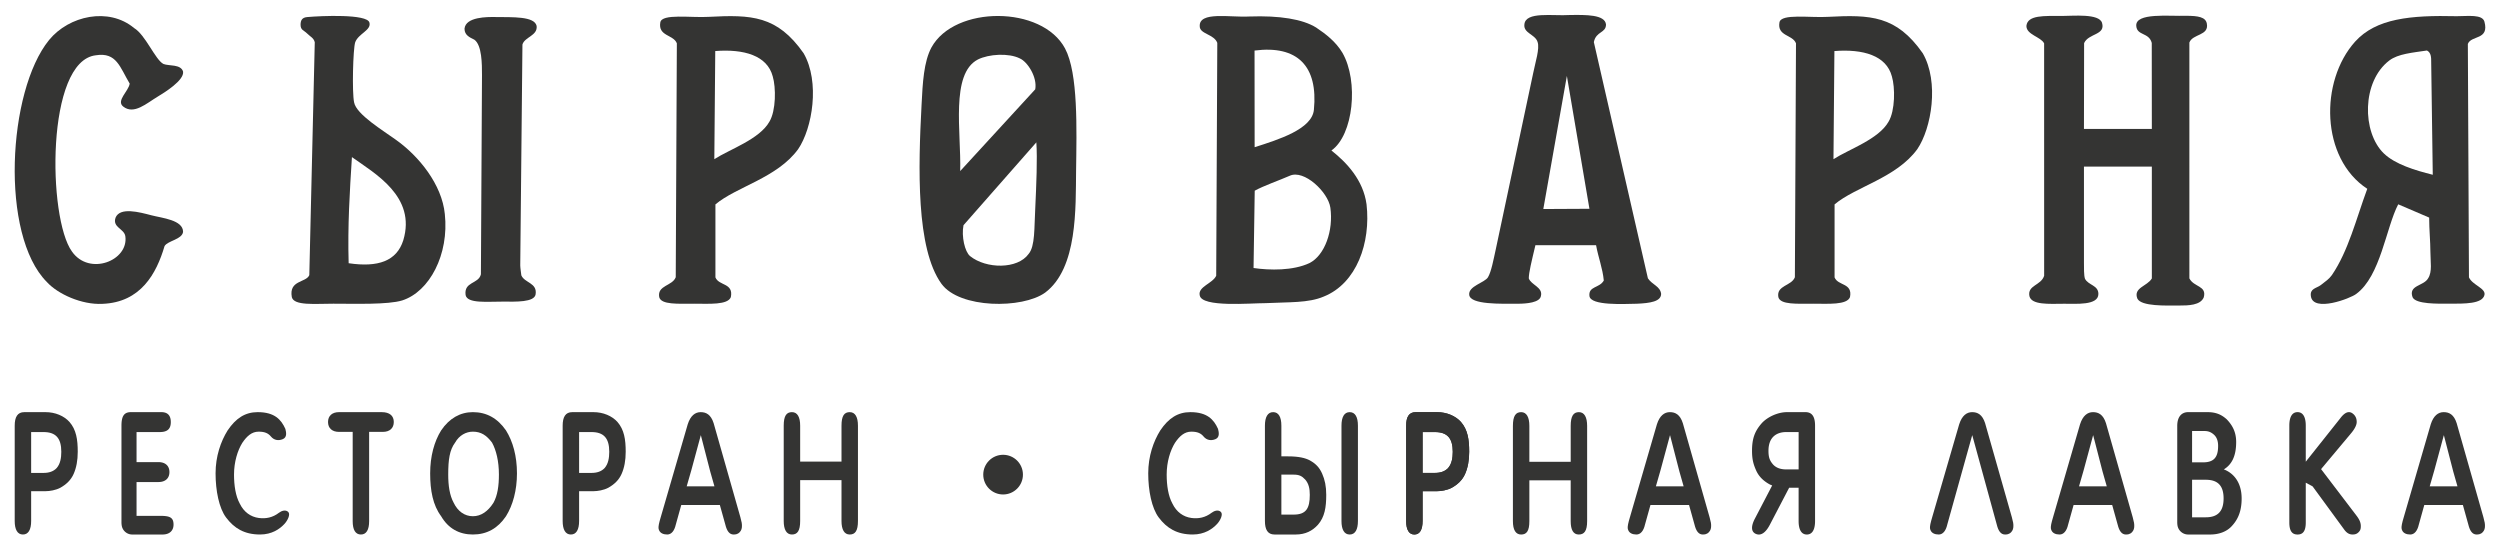 <svg id="Слой_1" data-name="Слой 1" xmlns="http://www.w3.org/2000/svg" viewBox="0 0 12047.24 2639.43"><defs><style>.cls-1{fill:#343433;}</style></defs><path class="cls-1" d="M7437.06,1007.26l113.55-641.33,108.69,640.16Zm504,334L7680.57,202.88c10.74-53.2,58.6-42.58,58.6-85.12-5.43-47.86-96.16-46.6-176.12-45.36-79.68,5.32-211.86-18.46-217.2,45.36-5.41,42.54,53.11,47.88,63.79,85.12,10.58,31.9-10.68,95.75-21.27,149L7207.65,1203c-10.59,47.88-21.26,106.34-37.19,133s-95.7,42.49-90.45,85.08c5.43,47.86,154.22,42.58,233.93,42.58,42.43,0,106.28-5.37,111.62-37.29,10.65-42.49-47.86-53.18-58.52-85.1.51-30.11,13.16-80.28,31.92-159.58h292.35c10.59,58.54,31.85,111.72,37.19,170.27-21.33,37.19-74.37,26.53-69.2,74.41,5.41,47.89,167.67,38.21,228.66,37.29,64.41-2.84,116.87-10.69,116.87-47.86C7999.63,1378.53,7962.33,1373.14,7941.07,1341.22Z"/><path class="cls-1" d="M6310,1267.86c-79.37,37.1-190.88,35.05-269.3,23.66L6046.37,919c42.88-23.93,121.09-50.9,168.69-72,68.84-31.76,185,78.47,195.74,153.49C6426.57,1111,6383.92,1230.83,6310,1267.86ZM6045.51,243.59c206.2-26.45,306.93,74.1,286,285.81-9.17,92.77-169.21,142.9-285.56,179.93ZM6416,725.19c105.84-74,132.3-333.39,52.93-471-31.68-53-79.37-90-127-121.75-64.56-39.88-174.5-58.2-322.46-52.91-90,5.3-243.19-26.49-238,47.62,0,37.07,68.75,37.07,84.52,79.4l-5.22,1122c-15.84,37-89.84,53-79.3,95.28,10.62,58.25,243.27,37,317.33,37,112.93-5.71,206.09,0,280.18-31.76,158.65-63.52,227.33-259.33,206.25-444.52C6569.46,868.08,6490,783.44,6416,725.19Z"/><path class="cls-1" d="M1943.45,1157.72c-31.6,100.22-121.13,131.83-263.33,110.7-5.29-179.22,5.27-347.93,15.8-511.35C1806.54,836.15,2006.64,946.85,1943.45,1157.72Zm-36.82-484.94c-58-42.22-189.61-121.29-200.19-179.26-10.52-47.45-5.27-258.3,5.29-290,15.8-42.15,79-58,68.45-94.85-10.53-42.2-231.82-32.52-300.2-26.39-24.25,2.19-31.56,15.82-31.56,36.93,0,26.34,15.75,26.34,31.56,42.16s31.6,21.11,36.85,42.15L1490.51,1326c-15.8,36.88-99.27,23.13-84.26,105.92,10.51,42.13,110.58,31.54,200.12,31.54,105.36,0,263.36,5.34,331.79-15.72,131.69-42.2,226.51-221.42,205.41-416.49C2129.5,889.08,2019,752.16,1906.63,672.78Z"/><path class="cls-1" d="M2586,125.07c-10.51-47.45-115.34-41.84-199.71-43-36.87-.53-142.61-1.57-147.86,56.4,0,31.64,26.34,42.23,47.37,52.75,36.87,26.34,36.87,118.38,36.87,171.05l-5.22,959.38c-10.56,47.46-82.65,34.48-73.77,100.2,8.13,42.13,105.15,31.18,179.1,31.61,63.21.39,152.26,4,158.29-35.27,8.56-55.52-53-54.29-68.79-91.24,0,0-5.27-36.86-5.27-47.45l10.56-1064.81C2528.06,177.75,2591.27,172.52,2586,125.07Z"/><path class="cls-1" d="M4988.72,1005.39c-5.29,90.5,0,181-31.91,218.26-53.17,74.56-204.7,72.61-281.85,10.67-25.8-20.7-42.56-95.81-31.94-149.1l351-399.21C4999.38,765.83,4994.07,888.28,4988.72,1005.39ZM4712.17,286.75c53.19-26.6,148.91-31.94,202.08-5.32,37.24,16,85.13,90.53,74.47,149.05L4627.08,824.39C4632.4,638.09,4579.23,356,4712.17,286.75Zm-223.36-58.54c-37.26,69.19-42.54,170.32-47.88,276.81-16,303.4-27,692.31,95.73,862.36,86.8,120.31,390.57,121.67,499.94,42.63,157.17-118,146.62-409.65,148.94-585.62,2.68-202.29,10.63-471.2-53.2-590.86C5021.4,25.55,4600.49,25.94,4488.81,228.21Z"/><path class="cls-1" d="M3707.8,586.21C3660,671.29,3516.58,719.14,3442.25,767l4.49-521c138.12-10.63,250.44,21.29,277,122.27C3739.68,421.43,3739.68,533.09,3707.8,586.21Zm-292.13-505c-85,5.3-226.08-17-233.68,26.57-11.77,67.45,63.73,58.49,79.66,101l-5.33,1127.09c-15.94,42.58-89.86,38.5-79.67,95.71,9.39,37.68,90.27,31.88,170,31.88,69,0,160.95,7,175.26-31.88,13.51-69.1-58-53.54-74.35-94.87V984.94c100.91-85,297.43-127.59,398.36-265.8,69.07-101,106.28-324.28,26.57-462.55C3745.06,74.5,3620.4,70.4,3415.67,81.19Z"/><path class="cls-1" d="M11723.24,842.17c-85.25-21.33-181.66-50.5-235.89-102.93-105.61-102.15-106.6-346.87,26.67-447.89,42.48-32.23,111.89-37.36,181.24-48,21.22,10.64,20.37,37.31,20.37,53.31Zm174.4,494.26-5.35-1124.75c16-42.69,104-17.4,80-107-9.89-37-80-26.64-133.27-26.64-223.77-5.34-388.88,10.64-490.09,122.63-171.21,190.7-166.25,562,58.68,709.13-53.23,144-90.58,298.64-170.54,415.9-16,21.4-26.67,26.71-53.33,48-21.22,16-53.14,16-47.88,53.31,10.63,80,191.85,10.69,218.52-10.6,117.15-85.37,143.81-319.92,202.37-431.91l149.16,64c0,58.66,5.91,116,5.91,164s10.12,97.19-11.33,129.19c-21.24,37.3-95.76,32-74.54,90.68,15.61,34,122.57,31.1,175.8,31.1,74.62,0,160,1.54,170.54-41.79C11980.2,1389,11913.69,1373.71,11897.64,1336.43Z"/><path class="cls-1" d="M729.56,1037.44c-57.91-15.18-151.8-40.79-172.83,11.76-15.75,47.27,42,52.59,47.26,89.31,16.7,117.56-173.88,192.81-257.25,73.53-116.93-160.83-125.85-919.1,115.51-945.71C562,250.56,577.76,324.11,625,402.93c-5.22,36.72-66.48,82.32-31.47,110.34,51.82,41.47,113.17-15.86,167.67-48.45,30.46-18.21,127.07-77.67,121.07-119.67-10.52-36.81-68.28-26.32-94.5-36.81C748.53,288.75,701.37,168.25,646,135,523.81,33.2,332.3,75.56,236.53,192.73,36.45,438.52-.35,1132.51,226,1359.2c52.52,57.74,168,110.34,267.74,105C678.67,1457.17,754,1318,793,1185.81c15.75-26.28,84-31.53,89.25-68.27C882.23,1059.71,781.61,1051.08,729.56,1037.44Z"/><path class="cls-1" d="M10534.32,76.11c-80.3,2.85-244.79-16.52-239.91,48.8,3.6,48.3,61.14,29.94,74.69,82.05l.39,414.31h-327.13l.76-413.48c21.33-48,104.2-37.73,86.36-97.53-13.79-46.23-139.63-33.35-193-33.35-85.31,0-166-5.38-171.47,48,0,42.71,69.42,52.12,85.4,84.1l.14,1119.76c-14.74,47.63-81.73,45-70.92,98.48,10.62,42.64,92.37,37.19,166.94,36.52,56.23-.53,165.36,9.52,165.36-47.19,0-42.76-48.78-41.54-64.76-73.57-5.35-16-4.8-54.55-4.8-75.88V802.77l327.13-.07v539.09c-21.41,37.42-91,44.16-69.61,97.5,19.7,37.85,137.77,33,201.74,33,42.67,0,102.51-.67,118.17-39.74,15.08-56.56-48.1-48.44-69.43-91.07V204.94c16.07-42.68,94.88-32,84.26-90.73C10629.17,82.21,10593.1,76.11,10534.32,76.11Z"/><path class="cls-1" d="M9100.87,586.21c-47.79,85.08-191.22,132.93-265.55,180.81l4.49-521c138.12-10.63,250.44,21.29,277,122.27C9132.74,421.43,9132.74,533.09,9100.87,586.21Zm-292.14-505c-85,5.3-226.07-17-233.68,26.57-11.77,67.45,63.73,58.49,79.67,101l-5.34,1127.09c-15.93,42.58-89.85,38.5-79.66,95.71,9.39,37.68,90.26,31.88,170,31.88,69,0,161,7,175.27-31.88,13.51-69.1-58-53.54-74.35-94.87V984.94c100.91-85,297.42-127.59,398.36-265.8,69.06-101,106.27-324.28,26.56-462.55C9138.13,74.5,9013.47,70.4,8808.73,81.19Z"/><path class="cls-1" d="M11185,2260.6l145.28-173.44c19.81-23.78,26.41-41.62,26.41-53.52,0-17.84-6.06-27.66-13.2-35.68-6-5.36-12.67-11.65-23.56-11.89a32,32,0,0,0-3.71.22c-12,1.17-25.56,11.67-38.77,29.51l-166.2,209.12V2051.48c0-41.62-13.2-65.41-39.62-65.41s-39.62,23.79-39.62,65.41V2517.3c0,41.62,13.21,58.46,39.62,58.46s39.62-16.84,39.62-58.46V2326l33,17.84,153,209.12c13.21,17.84,26.41,22.78,39.62,22.78s20.62-3.52,27.23-9.47c11.09-10,12.39-19.26,12.39-31.15,0-17.84-7.67-32.4-18.71-47.57Z"/><path class="cls-1" d="M1839.38,1986.07H1633.57c-33,0-52.83,17.84-52.83,47.57s19.81,47.58,52.83,47.58h66v430.13c0,41.63,13.2,64.42,39.62,64.42s39.62-22.79,39.62-64.42V2081.22h66c33,0,52.83-17.84,52.83-47.58S1877.91,1986.07,1839.38,1986.07Z"/><path class="cls-1" d="M2278.78,1986.07c-60.53,0-113.36,29.39-153,88.16-33,52.9-52.83,124.41-52.83,206.69,0,83.26,13.21,153.79,52.83,206.69,34.12,58.78,86.95,88.16,153,88.16,67.14,0,120-29.38,159.59-88.16,33-52.9,52.83-124.4,52.83-206.69,0-83.26-19.81-153.79-52.83-206.69C2397.65,2015.46,2344.82,1986.07,2278.78,1986.07ZM2377.84,2423c-26.41,41.14-59.43,64.65-99.06,64.65s-72.64-23.51-92.45-64.65c-19.81-36.24-26.41-83.26-26.41-136.16,0-71.51,6.6-118.53,33-153.79,19.81-35.27,52.82-52.9,85.84-52.9,39.63,0,66,17.63,92.45,52.9,19.82,36.24,33,89.14,33,153.79C2404.26,2340.67,2397.65,2387.69,2377.84,2423Z"/><path class="cls-1" d="M2860,1986.07H2757.62c-33,0-46.22,23.75-46.22,65.3v459.1c0,41.56,13.2,65.3,39.62,65.3s39.62-23.74,39.62-65.3V2367H2860c19.81,0,49.1-4.82,71.07-16.42,29.12-16.42,51.1-37,64.31-66.69s19.81-65.3,19.81-106.86c0-59.37-7.28-106.3-39.63-143.47C2949.13,2003.88,2906.21,1986.07,2860,1986.07Zm53.77,269.18c-15.65,16.91-37.26,23.69-63.68,23.69h-59.43V2082.05h59.43c59.44,0,85.85,29.68,85.85,95C2935.92,2206.71,2931.22,2235.16,2913.75,2255.25Z"/><path class="cls-1" d="M6924.7,1986.07H6822.34c-33,0-46.23,23.75-46.23,65.3v459.1c0,41.56,13.21,65.3,39.63,65.3s39.62-23.74,39.62-65.3V2367h69.34c19.81,0,49.1-4.82,71.06-16.42,29.13-16.42,51.11-37,64.31-66.69s19.81-65.3,19.81-106.86c0-59.37-7.27-106.3-39.62-143.47C7013.85,2003.88,6970.92,1986.07,6924.7,1986.07Zm53.77,269.18c-15.66,16.91-37.26,23.69-63.68,23.69h-59.43V2082.05h59.43c59.43,0,85.85,29.68,85.85,95C7000.64,2206.71,6995.94,2235.16,6978.47,2255.25Z"/><path class="cls-1" d="M4094.75,1986.07c-26.42,0-39.63,17.81-39.63,65.3v173.15H3855.91V2051.37c0-41.55-13.2-65.3-39.62-65.3s-39.62,17.81-39.62,65.3v459.1c0,41.56,13.21,65.3,39.62,65.3s39.62-17.81,39.62-65.3v-196.9h199.21v196.9c0,41.56,13.21,65.3,39.63,65.3s39.62-17.81,39.62-65.3v-459.1C4134.37,2009.82,4121.16,1986.07,4094.75,1986.07Z"/><path class="cls-1" d="M7608.66,1986.07c-26.42,0-39.62,18.8-39.62,66.29v173.15H7369.82V2052.36c0-41.55-13.2-66.29-39.62-66.29s-39.62,18.8-39.62,66.29v459.1c0,41.56,13.21,64.37,39.62,64.37s39.62-16.88,39.62-64.37v-196.9H7569v196.9c0,41.56,12.45,64.31,38.86,64.31s40.38-16.82,40.38-64.31v-459.1C7648.28,2010.81,7635.07,1986.07,7608.66,1986.07Z"/><path class="cls-1" d="M5838.91,2470.78c-30.64,23.59-63.4,29.75-97.31,25.28-39.19-5.17-72.18-28.52-92-69.66-19.81-36.25-27.48-86.7-27.48-139.6,0-61,17.3-116.45,40-152.83,21.66-32.12,45.51-53.86,78.53-53.86,31.09,0,47,8.41,59.67,23.81,14.7,17.42,35.65,21.18,57,12.23s16.45-33,12.22-49.37c-20.19-44.82-51.74-80.71-133.45-80.71-60.53,0-105.21,29.39-144.83,88.16-33,52.9-58.05,124.41-58.05,206.69,0,83.27,16.62,167.67,50.74,213,38.75,51.51,87.68,81.82,163.67,81.82,56.65,0,94.34-26,117.58-51,15.34-16.5,29.68-46,18.27-57.57C5871.48,2454.93,5851.61,2461,5838.91,2470.78Z"/><path class="cls-1" d="M1344.49,2470.78c-30.64,23.59-63.4,29.75-97.3,25.28-39.2-5.17-72.19-28.52-92-69.66-19.81-36.25-27.48-86.7-27.48-139.6,0-61,17.31-116.45,40-152.83,21.67-32.12,45.51-53.86,78.54-53.86,31.09,0,46.94,8.41,59.66,23.81,14.7,17.42,35.65,21.18,57,12.23s16.45-33,12.21-49.37c-20.19-44.82-51.73-80.71-133.45-80.71-60.53,0-105.2,29.39-144.82,88.16-33,52.9-58.06,124.41-58.06,206.69,0,83.27,16.63,167.67,50.75,213,38.74,51.51,87.67,81.82,163.66,81.82,56.66,0,94.34-26,117.58-51,15.34-16.5,29.69-46,18.28-57.57C1377.06,2454.93,1357.2,2461,1344.49,2470.78Z"/><path class="cls-1" d="M3567.94,2492.8l-129-453.59c-13.21-41.49-36.05-53.14-62.46-53.14s-49.17,17-62.38,58.53l-130.23,448.2c-3.67,13.06-7,23.69-8.72,33-3.21,17.93-2.22,22.69,1.55,30.83,5.63,12.15,19.46,19.14,38.8,19.14,19.81,0,34.4-17.78,41-47.41l26.42-94.82h186l26.42,94.82c7.47,30.69,19.81,47.41,39.62,47.41,6.6,0,19.23,0,29.73-11.41,7.75-8.42,10.61-17.83,10.61-29.68S3574.55,2517.78,3567.94,2492.8Zm-258.87-149.15,22.3-77.48h0l21.78-80.47h0l9.75-36,13.54-50h0l.78-2.89,45.39,175.82c.53,2,9.49,33.44,20.24,71.06Z"/><path class="cls-1" d="M8238.38,2492.8l-129-453.59c-13.21-41.49-36.05-53.14-62.46-53.14s-49.17,17-62.38,58.53l-130.23,448.2c-3.67,13.06-7.06,23.69-8.72,33-3.21,17.93-2.22,22.69,1.55,30.83,5.63,12.15,19.46,19.14,38.8,19.14,19.81,0,34.4-17.78,41-47.41l26.43-94.82h186l26.41,94.82c7.48,30.69,19.82,47.41,39.62,47.41,6.61,0,19.24,0,29.74-11.41,7.75-8.42,10.61-17.83,10.61-29.68S8245,2517.78,8238.38,2492.8Zm-258.87-149.15,22.3-77.48h0l21.78-80.47h0l9.75-36,13.54-50h0l.78-2.89,45.39,175.82c.53,2,9.48,33.44,20.23,71.06Z"/><path class="cls-1" d="M10277.43,2492.8l-129-453.59c-13.21-41.49-36.06-53.14-62.47-53.14s-49.17,17-62.38,58.53l-130.23,448.2c-3.67,13.06-7,23.69-8.72,33-3.21,17.93-2.21,22.69,1.56,30.83,5.62,12.15,19.46,19.14,38.79,19.14,19.81,0,34.41-17.78,41-47.41l26.42-94.82h186l26.41,94.82c7.47,30.69,19.81,47.41,39.62,47.41,6.6,0,19.23,0,29.73-11.41,7.76-8.42,10.61-17.83,10.61-29.68S10284,2517.78,10277.43,2492.8Zm-258.88-149.15,22.3-77.48h0l21.78-80.47h0l9.76-36,13.53-50h0l.78-2.89,45.39,175.82c.53,2,9.49,33.44,20.24,71.06Z"/><path class="cls-1" d="M11967.38,2492.8l-129-453.59c-13.21-41.49-36-53.14-62.46-53.14s-49.17,17-62.38,58.53l-130.23,448.2c-3.67,13.06-7.06,23.69-8.72,33-3.21,17.93-2.22,22.69,1.55,30.83,5.63,12.15,19.46,19.14,38.8,19.14,19.8,0,34.4-17.78,41-47.41l26.43-94.82h186l26.41,94.82c7.48,30.69,19.81,47.41,39.62,47.41,6.61,0,19.24,0,29.74-11.41,7.75-8.42,10.61-17.83,10.61-29.68S11974,2517.78,11967.38,2492.8Zm-258.87-149.15,22.3-77.48h0l21.78-80.47h0l9.75-36,13.54-50h0l.78-2.89,45.38,175.82c.54,2,9.49,33.44,20.24,71.06Z"/><path class="cls-1" d="M219.45,1986.07H117.09c-33,0-46.22,23.75-46.22,65.3v459.1c0,41.56,13.2,65.3,39.62,65.3s39.62-23.74,39.62-65.3V2367h69.34c19.81,0,49.1-4.82,71.07-16.42,29.12-16.42,51.1-37,64.31-66.69s19.81-65.3,19.81-106.86c0-59.37-7.28-106.3-39.62-143.47C308.6,2003.88,265.67,1986.07,219.45,1986.07Zm53.77,269.18c-15.66,16.91-37.26,23.69-63.68,23.69H150.11V2082.05h59.43c59.44,0,85.85,29.68,85.85,95C295.39,2206.71,290.7,2235.16,273.22,2255.25Z"/><path class="cls-1" d="M6924.7,1986.07H6822.34c-33,0-46.23,23.75-46.23,65.3v459.1c0,41.56,13.21,65.3,39.62,65.3s39.63-23.74,39.63-65.3V2367h69.34c19.81,0,49.1-4.82,71.06-16.42,29.12-16.42,51.11-37,64.31-66.69s19.81-65.3,19.81-106.86c0-59.37-7.27-106.3-39.62-143.47C7013.85,2003.88,6970.92,1986.07,6924.7,1986.07Zm53.77,269.18c-15.66,16.91-37.26,23.69-63.68,23.69h-59.43V2082.05h59.43c59.43,0,85.85,29.68,85.85,95C7000.64,2206.71,6995.94,2235.16,6978.47,2255.25Z"/><path class="cls-1" d="M6311.77,2218.4c-22-11.6-53.2-19.26-105.69-19.26H6174.8V2051.37c0-41.55-13.21-65.3-39.62-65.3s-39.62,23.75-39.62,65.3v459.1c0,41.56,13.2,65.3,46.22,65.3h102.36c46.22,0,80.84-17.81,107.25-47.49,32.35-37.17,39.62-84.1,39.62-143.47,0-41.55-6.6-72.87-19.81-102.56S6340.89,2234.82,6311.77,2218.4Zm-77.54,261.4H6174.8V2287.2h59.43c26.42,0,39.71,6.78,55.37,23.7,17.47,20.08,22.17,44.23,22.17,73.91C6311.77,2450.11,6293.66,2479.8,6234.23,2479.8Z"/><path class="cls-1" d="M770.23,2485.82H658V2322.9H763.63c33,0,52.83-18,52.83-48s-19.81-48-52.83-48H658V2082H770.23c39.63,0,52.83-18,52.83-48s-13.2-48-46.22-48H631.56c-33,0-46.23,18-46.23,66V2515.8a101.86,101.86,0,0,0,1.41,17.59,51.09,51.09,0,0,0,49.44,42.36c.66,0,1.32,0,2,0H783.44c33,0,52.83-18,52.83-48C836.27,2491.82,815.7,2485.82,770.23,2485.82Z"/><path class="cls-1" d="M10716.41,2261.93c39.63-24,59.44-66,59.44-131.93,0-48-18-80.63-45.35-109.17-26.42-24-53.71-34.76-93.33-34.76h-92.45c-33,0-52.83,24-52.83,66V2515.8a103.91,103.91,0,0,0,1.18,16.22,52,52,0,0,0,51.06,43.75h106.25c39.62,0,79.24-12,105.66-42,33-36,46.22-78,46.22-131.93C10802.26,2329.9,10768.14,2281.92,10716.41,2261.93Zm-153-184.91h59.43c19.81,0,33,6,46.23,18s19.81,30,19.81,54c0,54-19.81,79-72.64,79h-52.83Zm66,415.79h-66v-180.9h66c59.43,0,85.84,30,85.84,90S10688.9,2492.81,10629.47,2492.81Z"/><path class="cls-1" d="M6504.08,1986.07c-26.41,0-39.62,23.75-39.62,65.3v459.1c0,41.56,13.21,65.3,39.62,65.3s39.63-23.74,39.63-65.3v-459.1C6543.71,2009.82,6530.5,1986.07,6504.08,1986.07Z"/><path class="cls-1" d="M8700.38,1986.07H8611.6c-46.23,0-96.23,24.48-122.64,54.16-32.35,37.17-46.12,72.48-46.12,131.84,0,41.56,6.6,65.29,19.81,95s35.19,50.27,64.31,66.69a117.16,117.16,0,0,0,13,5.53l-49,94-34.14,65.47c-19.63,37.62-18.89,64.17,5,74.25s47.09-6.38,66.72-44l34.14-65.47,59.13-113.35h45.52v160.31c0,41.56,13.21,65.3,39.62,65.3s39.63-23.74,39.63-65.3v-459.1C8746.61,2009.82,8733.4,1986.07,8700.38,1986.07Zm-33,276h-59.43c-26.42,0-48-6.78-63.68-23.7-17.47-20.08-22.17-36.64-22.17-66.33,0-65.3,38.8-90,85.85-90h59.43Z"/><circle class="cls-1" cx="4833.8" cy="2287.2" r="95.61"/><path class="cls-1" d="M9695,2492.8l-129-453.59c-13.21-41.49-36.05-53.14-62.46-53.14s-49.17,17-62.38,58.53l-130.23,448.2c-3.67,13.06-7,23.69-8.72,33-3.21,17.93-2.22,22.69,1.55,30.83,5.63,12.15,19.47,19.14,38.8,19.14,19.81,0,34.4-17.78,41-47.41L9504,2096.77l118.36,431.59c7.47,30.69,19.81,47.41,39.62,47.41,6.6,0,19.23,0,29.73-11.41,7.75-8.42,10.61-17.83,10.61-29.68S9701.6,2517.78,9695,2492.8Z"/></svg>